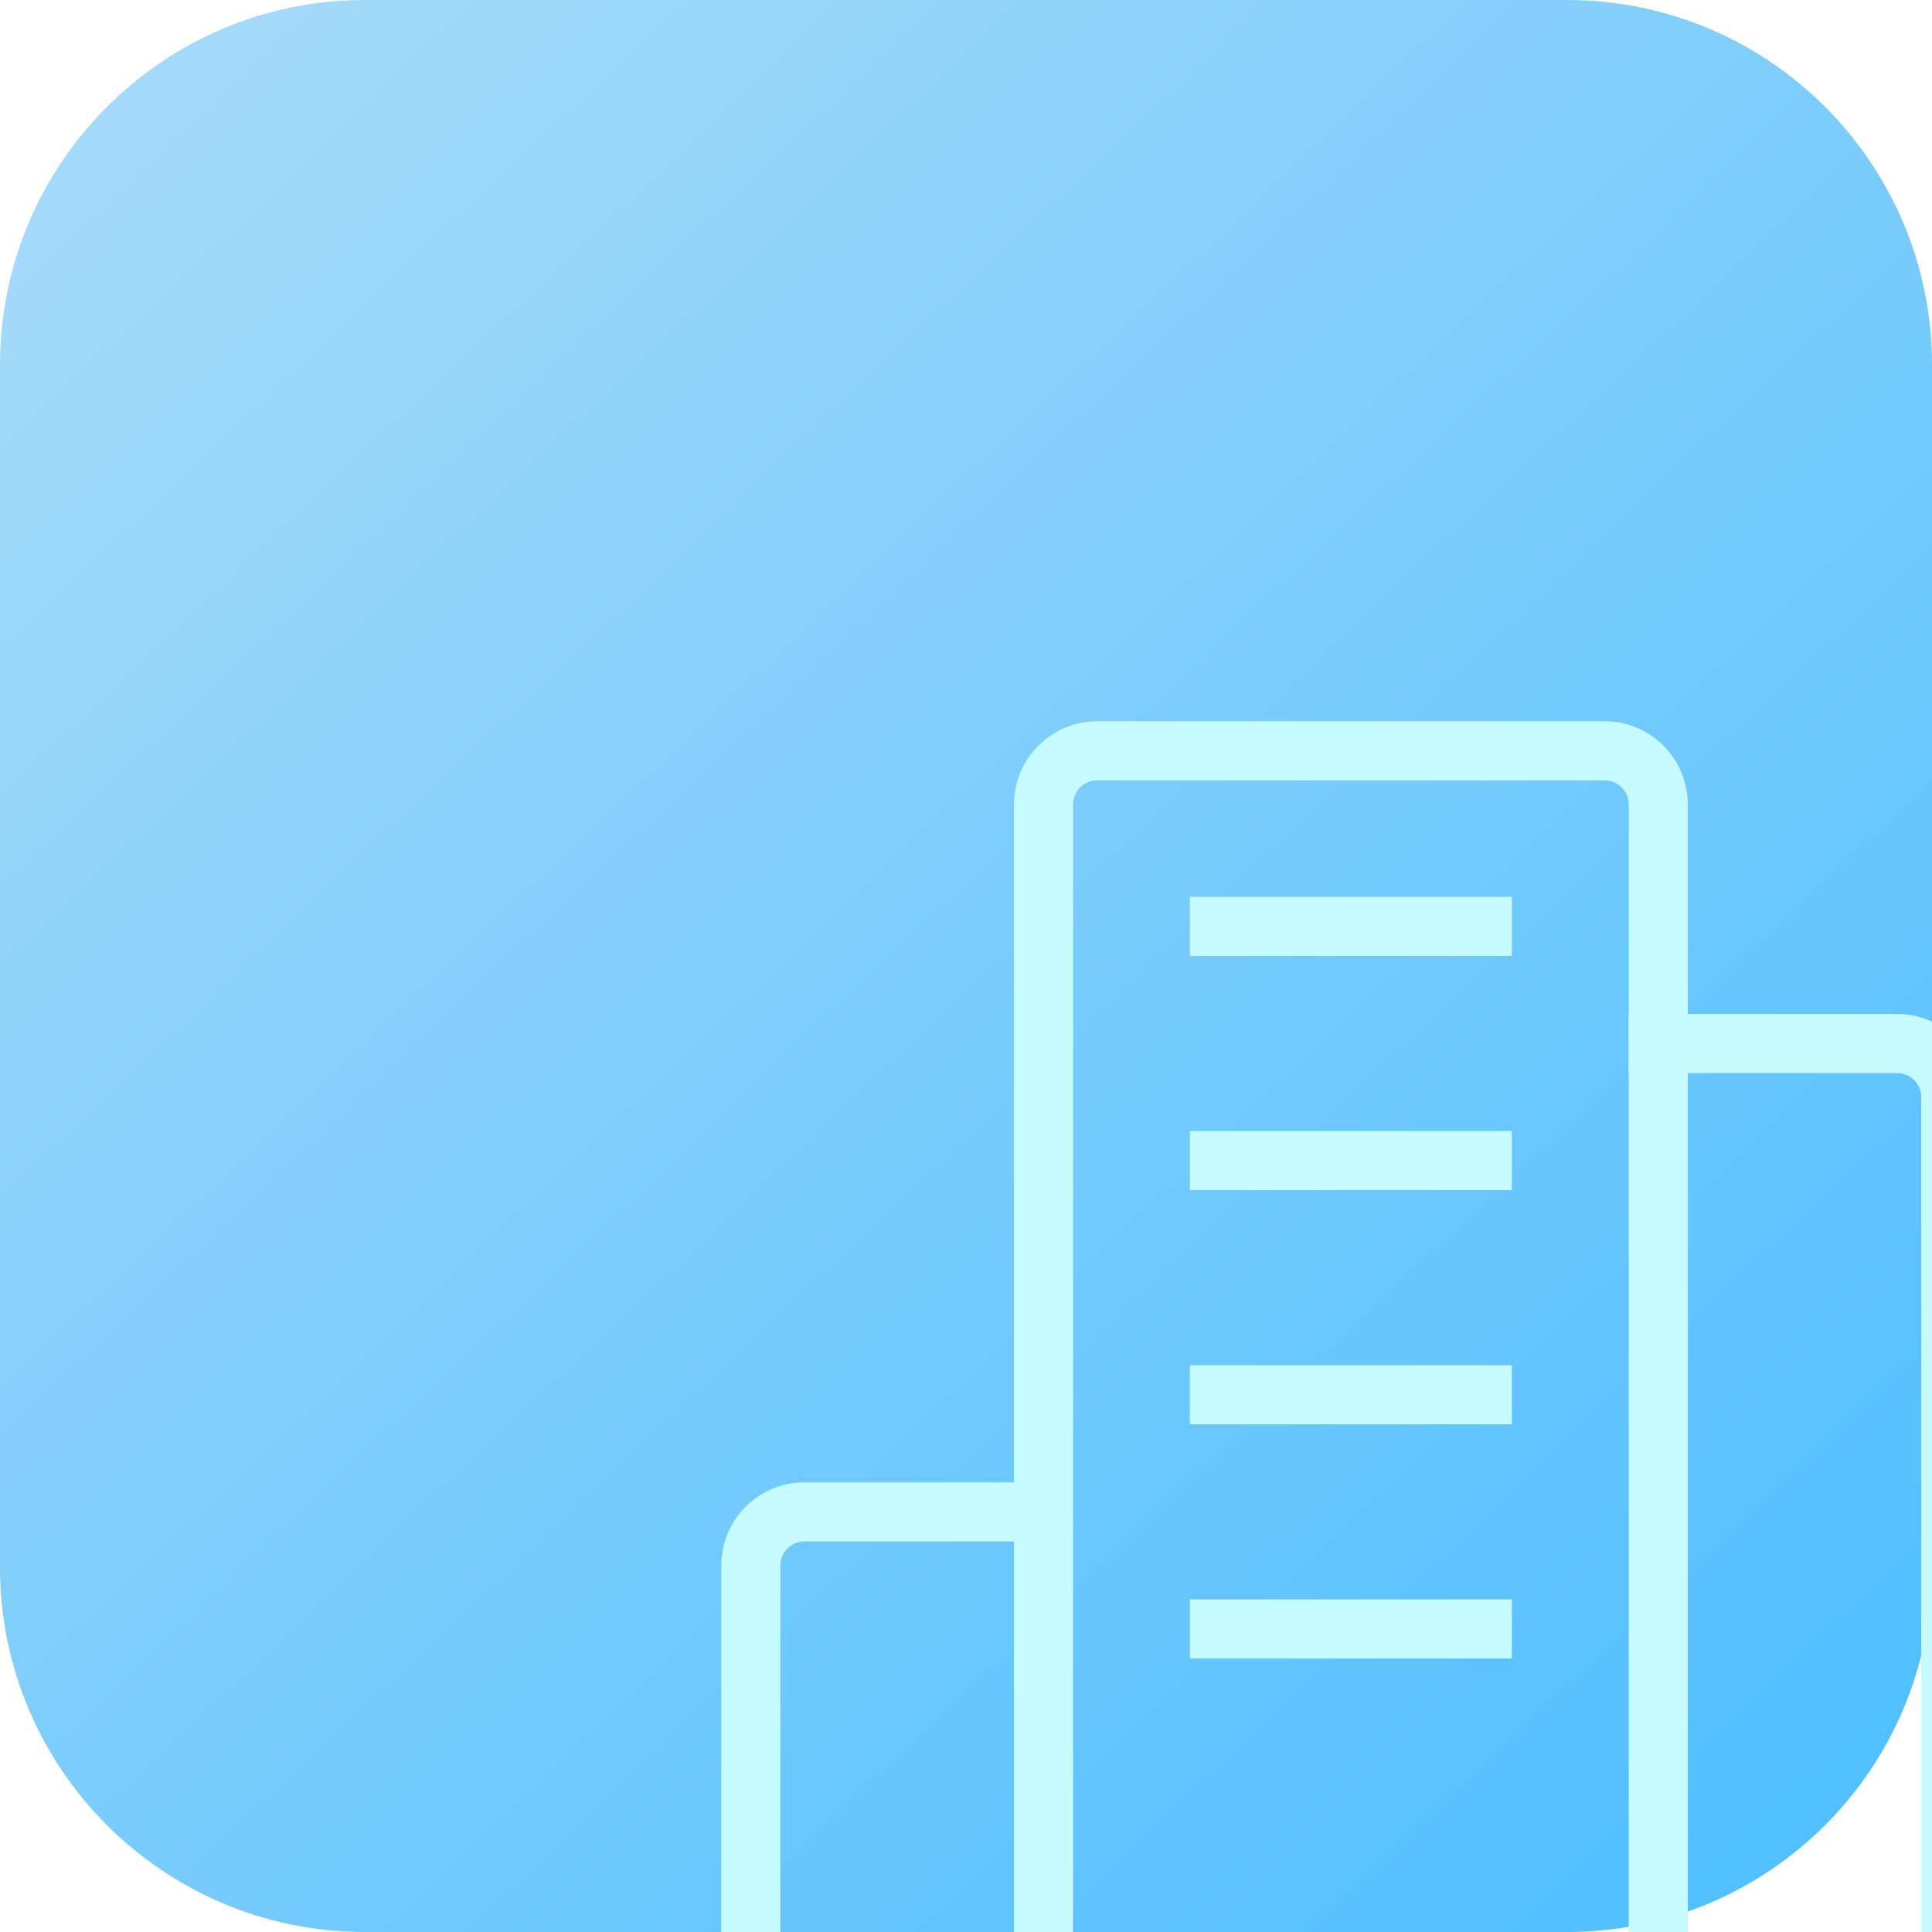 <svg width="66" height="66" viewBox="0 0 66 66" fill="none" xmlns="http://www.w3.org/2000/svg">
<path d="M0 12.467C0 5.582 5.582 0 12.467 0H53.533C60.419 0 66 5.582 66 12.467V53.533C66 60.419 60.419 66 53.533 66H12.467C5.582 66 0 60.419 0 53.533V12.467Z" fill="url(#paint0_linear_17643_333)"/>
<g filter="url(#filter0_ddddii_17643_333)">
<path d="M42 13.842C42 13.386 41.631 13.018 41.176 13.018H23.842C23.386 13.018 23.018 13.386 23.018 13.842V55.009H21V13.842C21 12.273 22.273 11 23.842 11H41.176C42.745 11 44.017 12.273 44.018 13.842V55.009H42V13.842Z" fill="#C6FCFF"/>
<path d="M51.991 23.842C51.991 23.386 51.622 23.018 51.167 23.018H42V21H51.167C52.736 21 54.009 22.273 54.009 23.842V55.009H51.991V23.842Z" fill="#C6FCFF"/>
<path d="M13.017 39.842C13.017 39.386 13.385 39.018 13.841 39.018H23V37H13.841C12.272 37 10.999 38.273 10.999 39.842V55.009H13.017V39.842Z" fill="#C6FCFF"/>
<path d="M27.008 27.016V24.998H38.008V27.016H27.008Z" fill="#C6FCFF"/>
<path d="M27.008 35.016V32.998H38.008V35.016H27.008Z" fill="#C6FCFF"/>
<path d="M27.008 43.016V40.998H38.008V43.016H27.008Z" fill="#C6FCFF"/>
<path d="M27.008 19.016V16.998H38.008V19.016H27.008Z" fill="#C6FCFF"/>
</g>
<defs>
<filter id="filter0_ddddii_17643_333" x="9.666" y="9.667" width="54.561" height="55.56" filterUnits="userSpaceOnUse" color-interpolation-filters="sRGB">
<feFlood flood-opacity="0" result="BackgroundImageFix"/>
<feColorMatrix in="SourceAlpha" type="matrix" values="0 0 0 0 0 0 0 0 0 0 0 0 0 0 0 0 0 0 127 0" result="hardAlpha"/>
<feOffset dx="4.443" dy="4.443"/>
<feGaussianBlur stdDeviation="2.888"/>
<feComposite in2="hardAlpha" operator="out"/>
<feColorMatrix type="matrix" values="0 0 0 0 0.024 0 0 0 0 0.427 0 0 0 0 0.655 0 0 0 0.45 0"/>
<feBlend mode="normal" in2="BackgroundImageFix" result="effect1_dropShadow_17643_333"/>
<feColorMatrix in="SourceAlpha" type="matrix" values="0 0 0 0 0 0 0 0 0 0 0 0 0 0 0 0 0 0 127 0" result="hardAlpha"/>
<feOffset dx="4.443" dy="4.443"/>
<feGaussianBlur stdDeviation="2.22"/>
<feComposite in2="hardAlpha" operator="out"/>
<feColorMatrix type="matrix" values="0 0 0 0 0.024 0 0 0 0 0.427 0 0 0 0 0.655 0 0 0 0.95 0"/>
<feBlend mode="normal" in2="effect1_dropShadow_17643_333" result="effect2_dropShadow_17643_333"/>
<feColorMatrix in="SourceAlpha" type="matrix" values="0 0 0 0 0 0 0 0 0 0 0 0 0 0 0 0 0 0 127 0" result="hardAlpha"/>
<feOffset dx="3.11" dy="3.11"/>
<feGaussianBlur stdDeviation="0.889"/>
<feComposite in2="hardAlpha" operator="out"/>
<feColorMatrix type="matrix" values="0 0 0 0 0.024 0 0 0 0 0.427 0 0 0 0 0.655 0 0 0 0.45 0"/>
<feBlend mode="normal" in2="effect2_dropShadow_17643_333" result="effect3_dropShadow_17643_333"/>
<feColorMatrix in="SourceAlpha" type="matrix" values="0 0 0 0 0 0 0 0 0 0 0 0 0 0 0 0 0 0 127 0" result="hardAlpha"/>
<feOffset dx="1.644" dy="1.644"/>
<feGaussianBlur stdDeviation="0.889"/>
<feComposite in2="hardAlpha" operator="out"/>
<feColorMatrix type="matrix" values="0 0 0 0 0.024 0 0 0 0 0.427 0 0 0 0 0.655 0 0 0 0.85 0"/>
<feBlend mode="normal" in2="effect3_dropShadow_17643_333" result="effect4_dropShadow_17643_333"/>
<feBlend mode="normal" in="SourceGraphic" in2="effect4_dropShadow_17643_333" result="shape"/>
<feColorMatrix in="SourceAlpha" type="matrix" values="0 0 0 0 0 0 0 0 0 0 0 0 0 0 0 0 0 0 127 0" result="hardAlpha"/>
<feOffset dx="-0.28" dy="-0.28"/>
<feGaussianBlur stdDeviation="0.14"/>
<feComposite in2="hardAlpha" operator="arithmetic" k2="-1" k3="1"/>
<feColorMatrix type="matrix" values="0 0 0 0 0.024 0 0 0 0 0.426 0 0 0 0 0.654 0 0 0 1 0"/>
<feBlend mode="normal" in2="shape" result="effect5_innerShadow_17643_333"/>
<feColorMatrix in="SourceAlpha" type="matrix" values="0 0 0 0 0 0 0 0 0 0 0 0 0 0 0 0 0 0 127 0" result="hardAlpha"/>
<feOffset dx="0.28" dy="0.28"/>
<feGaussianBlur stdDeviation="0.14"/>
<feComposite in2="hardAlpha" operator="arithmetic" k2="-1" k3="1"/>
<feColorMatrix type="matrix" values="0 0 0 0 1 0 0 0 0 1 0 0 0 0 1 0 0 0 1 0"/>
<feBlend mode="normal" in2="effect5_innerShadow_17643_333" result="effect6_innerShadow_17643_333"/>
</filter>
<linearGradient id="paint0_linear_17643_333" x1="5.5" y1="2.842" x2="62.975" y2="63.708" gradientUnits="userSpaceOnUse">
<stop stop-color="#A4DAF9"/>
<stop offset="1" stop-color="#4EBFFF"/>
</linearGradient>
</defs>
</svg>

